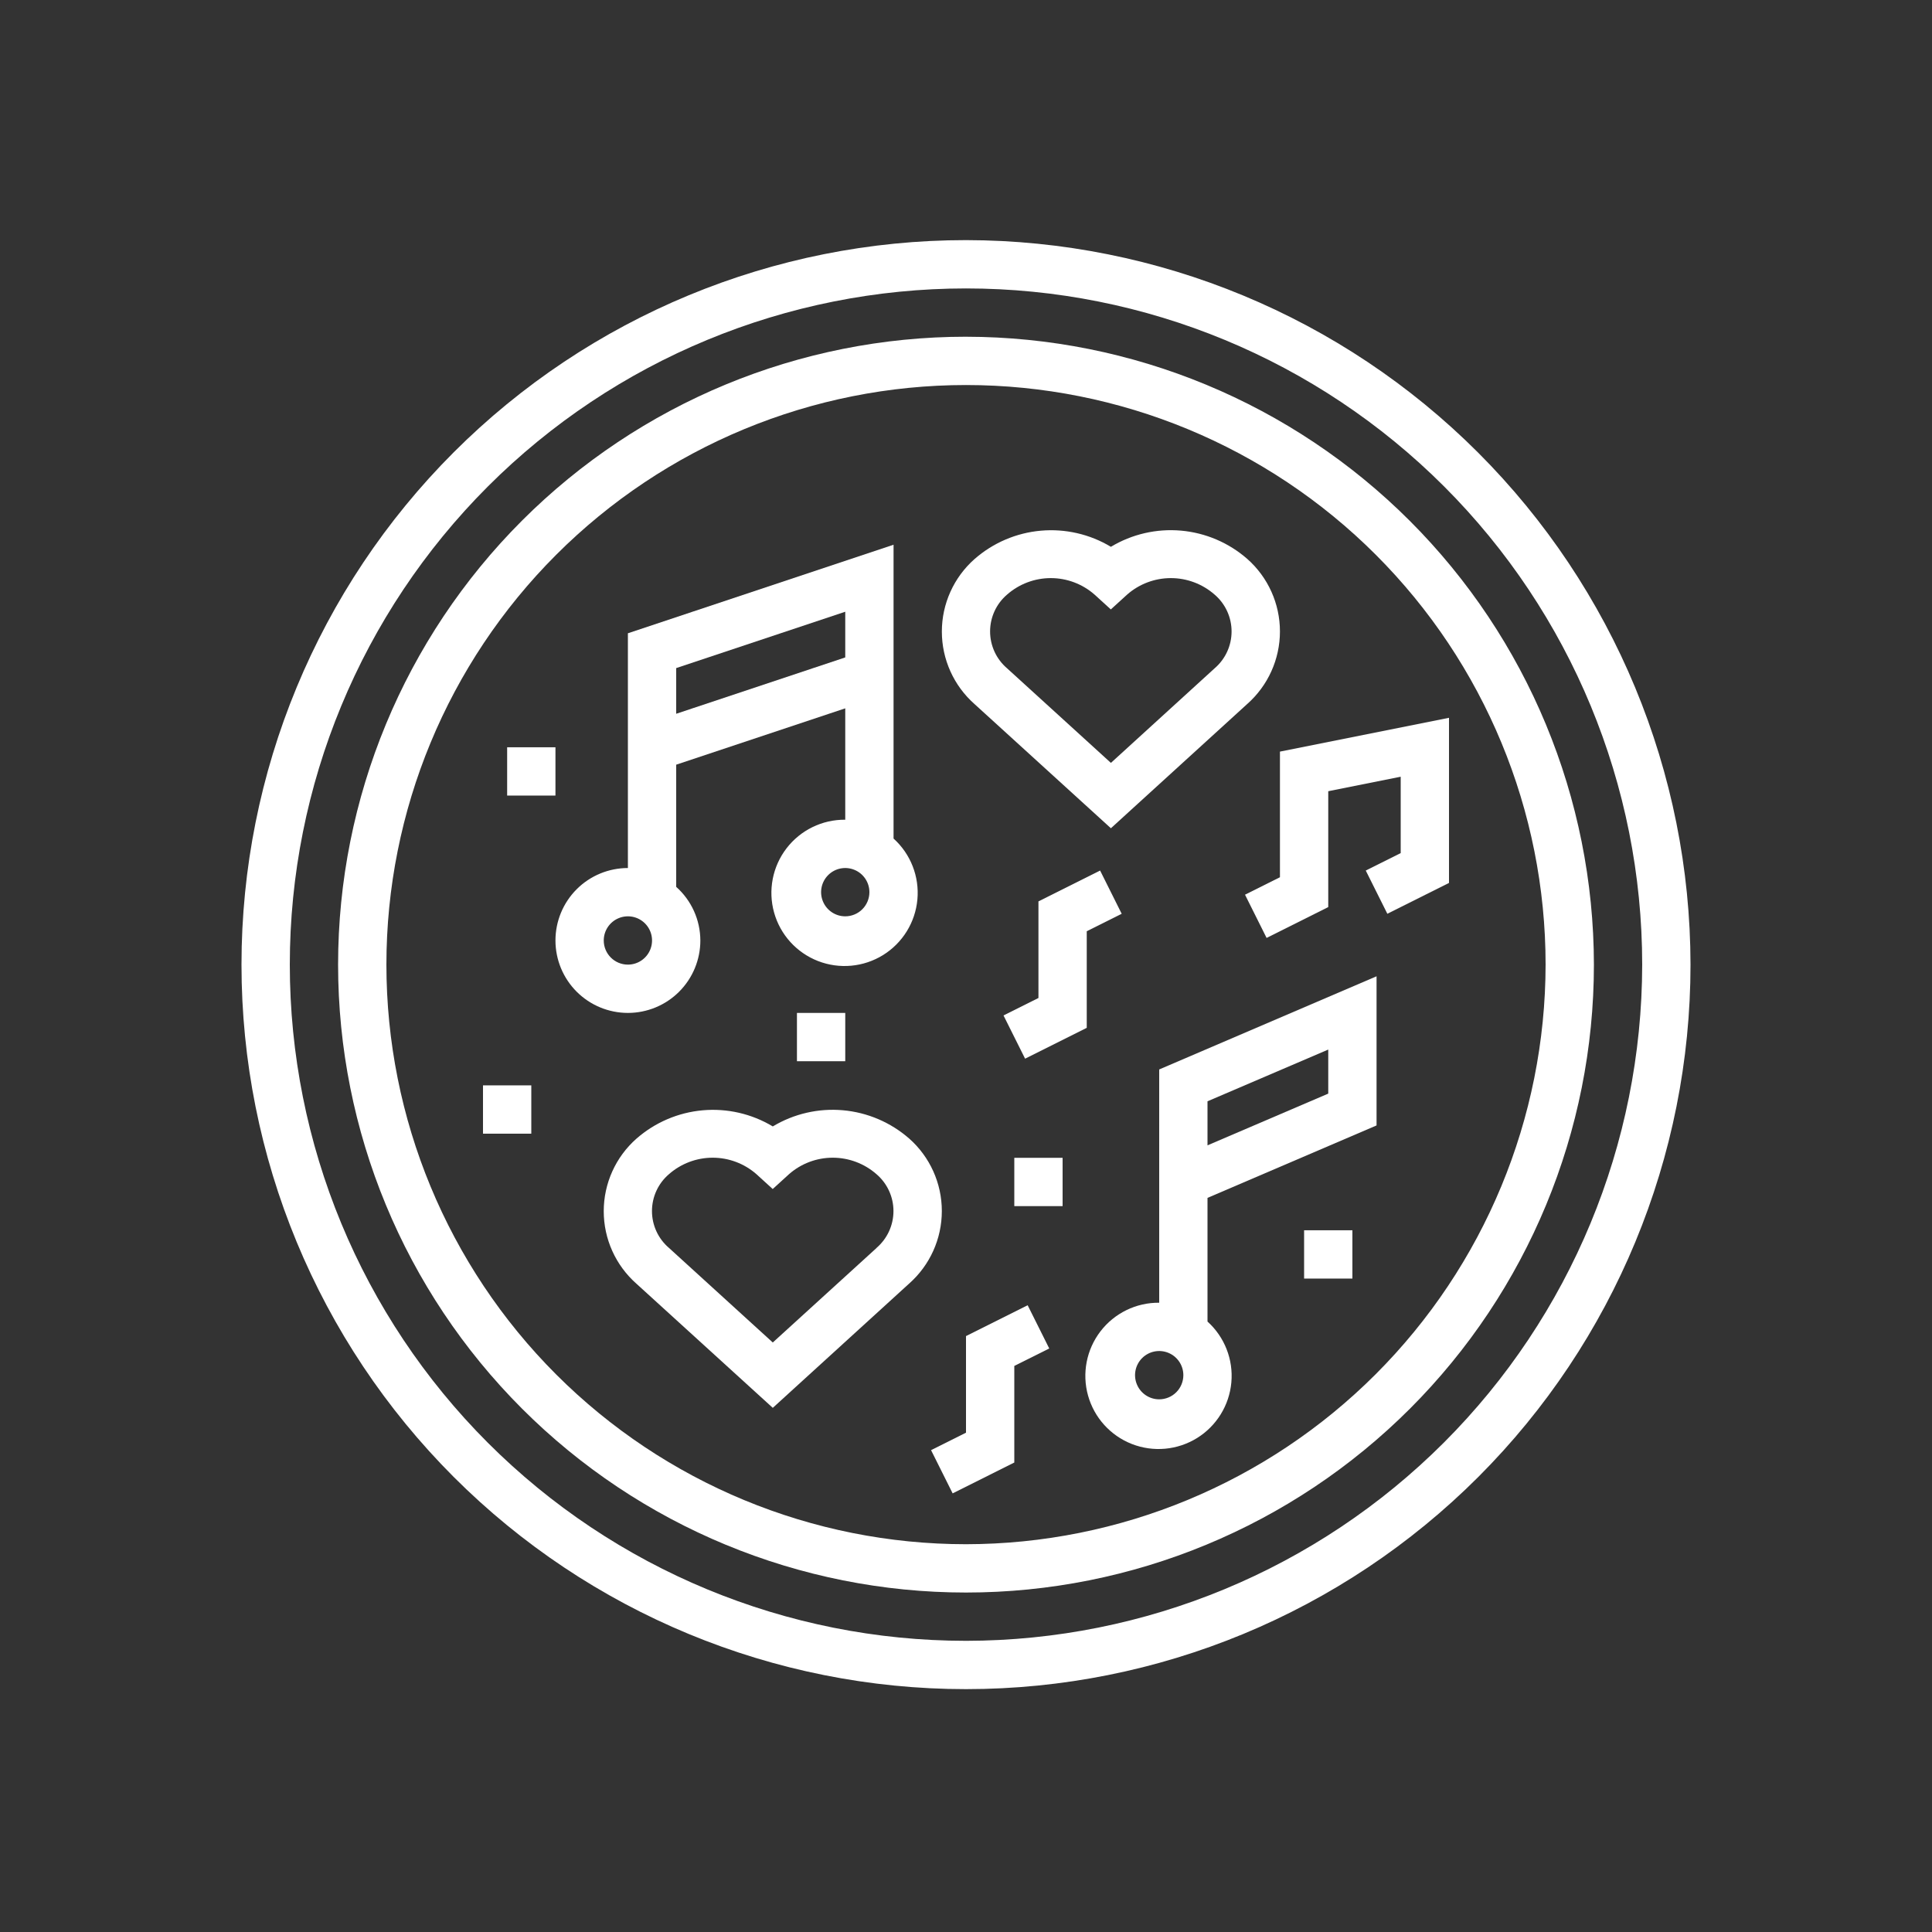 <?xml version="1.0" encoding="UTF-8"?> <svg xmlns="http://www.w3.org/2000/svg" width="700" height="700" viewBox="0 0 700 700" fill="none"><rect x="0" y="0" width="700" height="700" fill="#333333" stroke="none"/> <path d="M350 87C280.379 87 213.61 114.656 164.38 163.883C115.153 213.113 87.497 279.883 87.497 349.503C87.497 419.123 115.153 485.893 164.38 535.123C213.61 584.35 280.38 612.006 350 612.006C419.62 612.006 486.39 584.35 535.62 535.123C584.847 485.893 612.503 419.123 612.503 349.503C612.425 279.909 584.741 213.183 535.53 163.973C486.319 114.762 419.6 87.078 350 87V87ZM350 594.5C285.023 594.5 222.71 568.688 176.76 522.742C130.815 476.793 105.002 414.472 105.002 349.502C105.002 284.532 130.814 222.212 176.76 176.262C222.709 130.317 285.03 104.504 350 104.504C414.97 104.504 477.29 130.316 523.24 176.262C569.185 222.211 594.998 284.532 594.998 349.502C594.924 414.459 569.088 476.732 523.158 522.662C477.228 568.592 414.958 594.428 349.998 594.502L350 594.5Z" fill="white"></path> <path d="M350 122C289.664 122 231.8 145.969 189.13 188.633C146.466 231.297 122.497 289.163 122.497 349.503C122.497 409.843 146.466 467.703 189.13 510.373C231.794 553.037 289.66 577.006 350 577.006C410.34 577.006 468.2 553.037 510.87 510.373C553.534 467.709 577.503 409.843 577.503 349.503C577.437 289.187 553.444 231.363 510.796 188.713C468.148 146.065 410.316 122.072 350.006 122.006L350 122ZM350 559.5C294.305 559.5 240.89 537.375 201.51 497.992C162.127 458.609 140.002 405.195 140.002 349.502C140.002 293.809 162.127 240.392 201.51 201.012C240.893 161.629 294.307 139.504 350 139.504C405.693 139.504 459.11 161.629 498.49 201.012C537.873 240.395 559.998 293.809 559.998 349.502C559.932 405.178 537.787 458.552 498.42 497.922C459.049 537.289 405.674 559.434 350 559.5V559.5Z" fill="white"></path> <path d="M253.75 340.75C253.726 333.324 250.543 326.262 245 321.324V277.058L306.25 256.644V296.999C297.914 296.917 290.031 300.765 284.961 307.378C279.891 313.991 278.227 322.608 280.469 330.636C282.711 338.663 288.601 345.167 296.364 348.195C304.129 351.222 312.868 350.422 319.954 346.035C327.036 341.644 331.645 334.18 332.392 325.879C333.142 317.578 329.939 309.41 323.751 303.824V197.364L227.501 229.442V314.501C220.54 314.501 213.86 317.266 208.939 322.188C204.018 327.11 201.252 333.79 201.252 340.75C201.252 347.71 204.017 354.391 208.939 359.312C213.861 364.233 220.541 367 227.501 367C234.461 367 241.142 364.234 246.063 359.312C250.984 354.39 253.751 347.71 253.751 340.75L253.75 340.75ZM306.25 332C302.711 332 299.519 329.867 298.168 326.598C296.812 323.328 297.559 319.566 300.062 317.062C302.566 314.559 306.328 313.812 309.598 315.168C312.867 316.52 315 319.711 315 323.25C315 325.57 314.078 327.797 312.437 329.438C310.797 331.078 308.57 332 306.25 332ZM306.25 221.64V238.195L245 258.609V242.062L306.25 221.64ZM218.75 340.75C218.75 337.211 220.883 334.019 224.152 332.668C227.422 331.312 231.183 332.059 233.687 334.562C236.191 337.066 236.937 340.828 235.582 344.098C234.23 347.367 231.039 349.5 227.5 349.5C222.668 349.5 218.75 345.582 218.75 340.75Z" fill="white"></path> <path d="M420 472C411.664 471.918 403.781 475.766 398.711 482.379C393.641 488.992 391.977 497.609 394.219 505.637C396.461 513.664 402.352 520.168 410.114 523.196C417.879 526.223 426.618 525.423 433.704 521.036C440.786 516.645 445.395 509.181 446.142 500.88C446.892 492.579 443.689 484.411 437.501 478.825V434.016L498.751 407.766V353.727L420.001 387.485L420 472ZM420 507C416.461 507 413.269 504.867 411.918 501.598C410.562 498.328 411.309 494.566 413.812 492.062C416.316 489.559 420.078 488.812 423.348 490.168C426.617 491.52 428.75 494.711 428.75 498.25C428.75 500.57 427.828 502.797 426.187 504.438C424.547 506.078 422.32 507 420 507ZM437.5 399.02L481.25 380.278V396.239L437.5 414.981V399.02Z" fill="white"></path> <path d="M463.75 317.84L451.09 324.164L458.91 339.828L481.25 328.652V286.672L507.5 281.422V309.09L494.84 315.414L502.661 331.078L525.001 319.902V260.07L463.751 272.32L463.75 317.84Z" fill="white"></path> <path d="M367.5 419.5H385V437H367.5V419.5Z" fill="white"></path> <path d="M175 393.25H192.5V410.75H175V393.25Z" fill="white"></path> <path d="M350 484.09V519.09L337.34 525.414L345.16 541.078L367.5 529.902V494.902L380.16 488.578L372.34 472.914L350 484.09Z" fill="white"></path> <path d="M376.25 326.59V361.59L363.59 367.914L371.41 383.578L393.75 372.402V337.402L406.41 331.078L398.59 315.414L376.25 326.59Z" fill="white"></path> <path d="M329.39 412.5C322.679 406.637 314.281 403.051 305.406 402.266C296.527 401.481 287.633 403.532 279.996 408.125C272.355 403.536 263.453 401.489 254.578 402.286C245.699 403.082 237.305 406.676 230.601 412.552C223.062 419.208 218.746 428.782 218.746 438.837C218.746 448.896 223.062 458.47 230.601 465.122L279.996 510.091L329.391 465.071C336.926 458.41 341.243 448.837 341.243 438.782C341.243 428.723 336.927 419.149 329.391 412.493L329.39 412.5ZM317.62 452.137L279.995 486.41L242.37 452.137C238.468 448.801 236.222 443.922 236.222 438.785C236.222 433.648 238.468 428.769 242.37 425.433C246.753 421.581 252.386 419.456 258.222 419.456C264.054 419.456 269.691 421.581 274.074 425.433L279.972 430.804L285.871 425.433H285.867C290.25 421.581 295.883 419.456 301.719 419.456C307.551 419.456 313.188 421.581 317.571 425.433C321.473 428.773 323.719 433.652 323.719 438.788C323.719 443.925 321.473 448.804 317.571 452.143L317.62 452.137Z" fill="white"></path> <path d="M402.5 300.09L451.895 255.07C459.43 248.41 463.747 238.836 463.747 228.781C463.747 218.722 459.431 209.148 451.895 202.492C445.184 196.625 436.786 193.043 427.911 192.258C419.032 191.473 410.138 193.524 402.501 198.117C394.86 193.528 385.958 191.485 377.083 192.281C368.204 193.074 359.81 196.668 353.106 202.543C345.567 209.2 341.251 218.774 341.251 228.829C341.251 238.888 345.567 248.457 353.106 255.113L402.5 300.09ZM364.875 215.434C369.258 211.582 374.891 209.457 380.727 209.457C386.559 209.457 392.196 211.582 396.579 215.434L402.477 220.805L408.376 215.434H408.372C412.755 211.582 418.388 209.457 424.224 209.457C430.056 209.457 435.693 211.582 440.076 215.434C443.978 218.774 446.224 223.653 446.224 228.789C446.224 233.926 443.978 238.805 440.076 242.144L402.502 276.41L364.877 242.137C360.975 238.801 358.728 233.922 358.728 228.785C358.728 223.648 360.975 218.769 364.877 215.433L364.875 215.434Z" fill="white"></path> <path d="M288.75 367H306.25V384.5H288.75V367Z" fill="white"></path> <path d="M183.75 270.75H201.25V288.25H183.75V270.75Z" fill="white"></path> <path d="M472.5 445.75H490V463.25H472.5V445.75Z" fill="white"></path> </svg> 